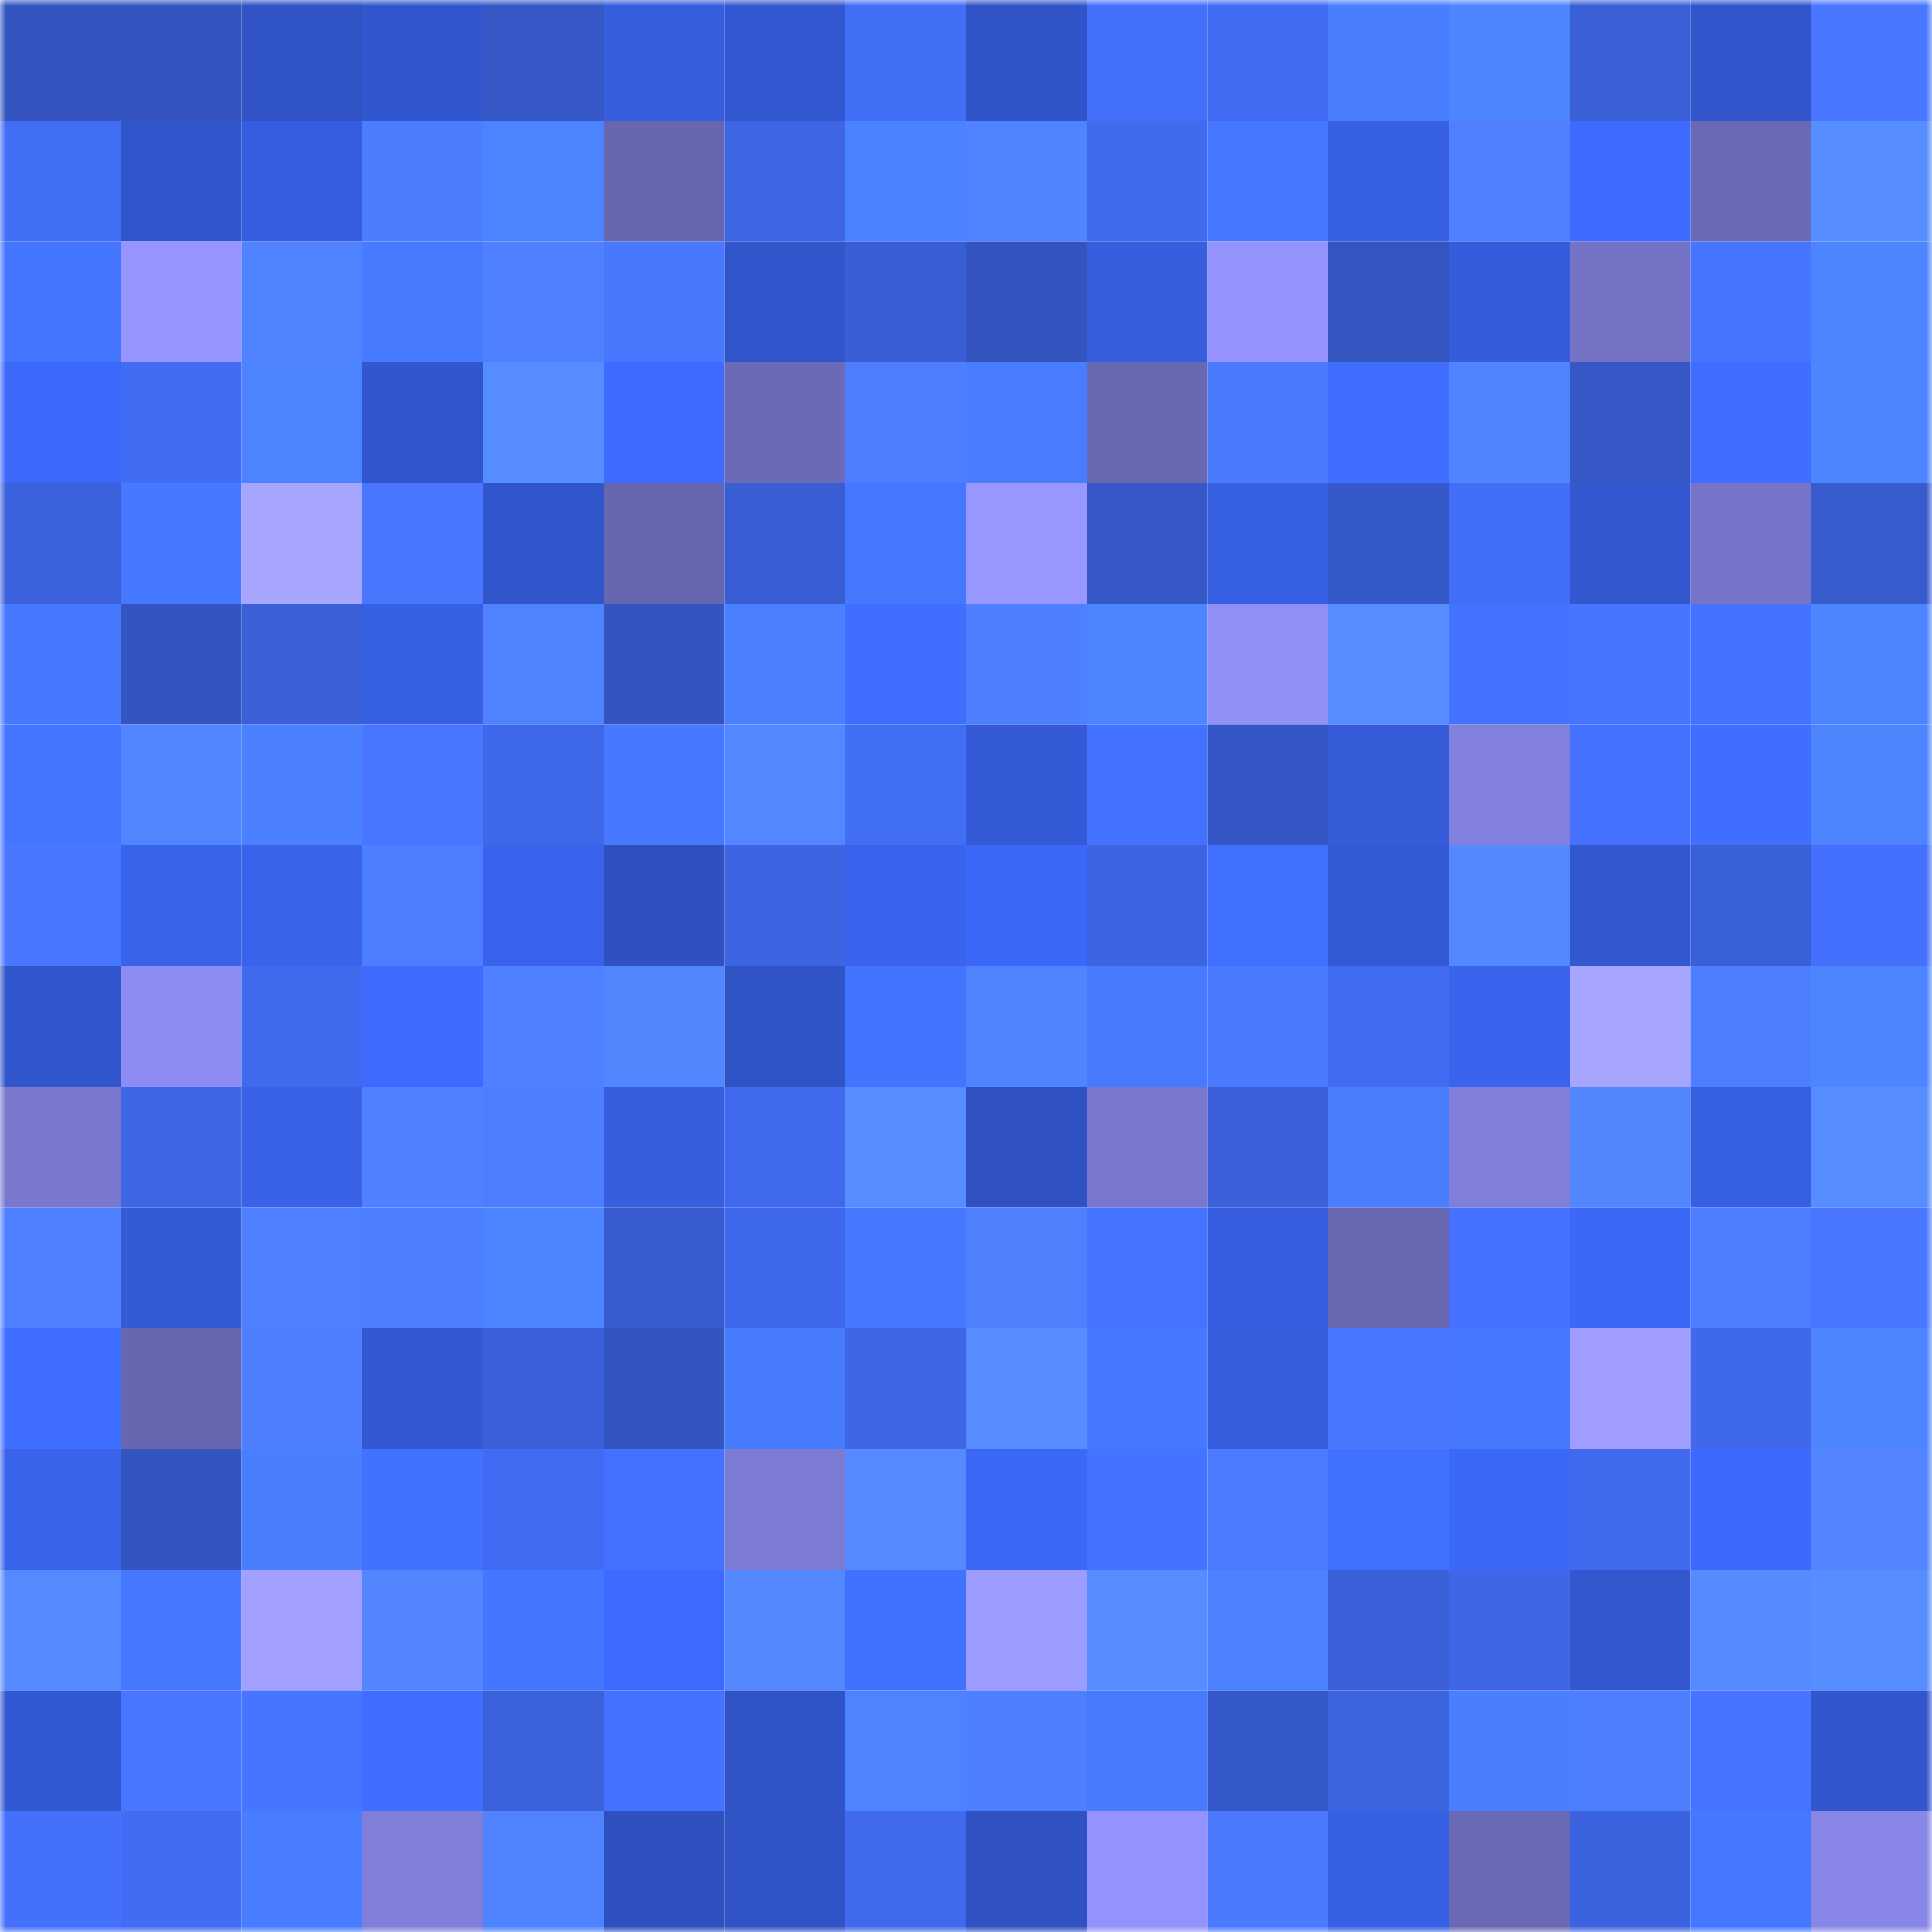 <svg viewBox="0 0 160 160" fill="none" role="img" xmlns="http://www.w3.org/2000/svg" width="240" height="240" name="basenames%2Czushu.base.eth"><mask id="1009213606" mask-type="alpha" maskUnits="userSpaceOnUse" x="0" y="0" width="160" height="160"><rect width="160" height="160" fill="#FFFFFF"></rect></mask><g mask="url(#1009213606)"><rect x="0" y="0" width="10" height="10" fill="#3455bf"></rect><rect x="10" y="0" width="10" height="10" fill="#3455bf"></rect><rect x="20" y="0" width="10" height="10" fill="#3053c6"></rect><rect x="30" y="0" width="10" height="10" fill="#3256cd"></rect><rect x="40" y="0" width="10" height="10" fill="#3658c7"></rect><rect x="50" y="0" width="10" height="10" fill="#365edf"></rect><rect x="60" y="0" width="10" height="10" fill="#3357d0"></rect><rect x="70" y="0" width="10" height="10" fill="#426df5"></rect><rect x="80" y="0" width="10" height="10" fill="#3154c9"></rect><rect x="90" y="0" width="10" height="10" fill="#446ffb"></rect><rect x="100" y="0" width="10" height="10" fill="#426cf4"></rect><rect x="110" y="0" width="10" height="10" fill="#497eff"></rect><rect x="120" y="0" width="10" height="10" fill="#4d85ff"></rect><rect x="130" y="0" width="10" height="10" fill="#3a5fd7"></rect><rect x="140" y="0" width="10" height="10" fill="#3255cc"></rect><rect x="150" y="0" width="10" height="10" fill="#4977ff"></rect><rect x="0" y="10" width="10" height="10" fill="#426df5"></rect><rect x="10" y="10" width="10" height="10" fill="#3155cb"></rect><rect x="20" y="10" width="10" height="10" fill="#365ddf"></rect><rect x="30" y="10" width="10" height="10" fill="#4c7dff"></rect><rect x="40" y="10" width="10" height="10" fill="#4c83ff"></rect><rect x="50" y="10" width="10" height="10" fill="#6766b0"></rect><rect x="60" y="10" width="10" height="10" fill="#3e65e4"></rect><rect x="70" y="10" width="10" height="10" fill="#4b82ff"></rect><rect x="80" y="10" width="10" height="10" fill="#5083ff"></rect><rect x="90" y="10" width="10" height="10" fill="#416aef"></rect><rect x="100" y="10" width="10" height="10" fill="#4678ff"></rect><rect x="110" y="10" width="10" height="10" fill="#3860e5"></rect><rect x="120" y="10" width="10" height="10" fill="#4e80ff"></rect><rect x="130" y="10" width="10" height="10" fill="#3e6bff"></rect><rect x="140" y="10" width="10" height="10" fill="#6a69b5"></rect><rect x="150" y="10" width="10" height="10" fill="#568dff"></rect><rect x="0" y="20" width="10" height="10" fill="#4475ff"></rect><rect x="10" y="20" width="10" height="10" fill="#9695ff"></rect><rect x="20" y="20" width="10" height="10" fill="#5083ff"></rect><rect x="30" y="20" width="10" height="10" fill="#477bff"></rect><rect x="40" y="20" width="10" height="10" fill="#4e80ff"></rect><rect x="50" y="20" width="10" height="10" fill="#4978ff"></rect><rect x="60" y="20" width="10" height="10" fill="#3155ca"></rect><rect x="70" y="20" width="10" height="10" fill="#3a5ed5"></rect><rect x="80" y="20" width="10" height="10" fill="#3455bf"></rect><rect x="90" y="20" width="10" height="10" fill="#365edf"></rect><rect x="100" y="20" width="10" height="10" fill="#9493fd"></rect><rect x="110" y="20" width="10" height="10" fill="#3456c1"></rect><rect x="120" y="20" width="10" height="10" fill="#355cdb"></rect><rect x="130" y="20" width="10" height="10" fill="#7473c6"></rect><rect x="140" y="20" width="10" height="10" fill="#4875ff"></rect><rect x="150" y="20" width="10" height="10" fill="#4d85ff"></rect><rect x="0" y="30" width="10" height="10" fill="#3d69fa"></rect><rect x="10" y="30" width="10" height="10" fill="#426cf3"></rect><rect x="20" y="30" width="10" height="10" fill="#4c83ff"></rect><rect x="30" y="30" width="10" height="10" fill="#3256cd"></rect><rect x="40" y="30" width="10" height="10" fill="#558cff"></rect><rect x="50" y="30" width="10" height="10" fill="#3e6bff"></rect><rect x="60" y="30" width="10" height="10" fill="#6b6ab7"></rect><rect x="70" y="30" width="10" height="10" fill="#4d7eff"></rect><rect x="80" y="30" width="10" height="10" fill="#487dff"></rect><rect x="90" y="30" width="10" height="10" fill="#6968b3"></rect><rect x="100" y="30" width="10" height="10" fill="#4b7aff"></rect><rect x="110" y="30" width="10" height="10" fill="#406fff"></rect><rect x="120" y="30" width="10" height="10" fill="#5084ff"></rect><rect x="130" y="30" width="10" height="10" fill="#3658c7"></rect><rect x="140" y="30" width="10" height="10" fill="#406eff"></rect><rect x="150" y="30" width="10" height="10" fill="#4d85ff"></rect><rect x="0" y="40" width="10" height="10" fill="#3b61dc"></rect><rect x="10" y="40" width="10" height="10" fill="#4679ff"></rect><rect x="20" y="40" width="10" height="10" fill="#a7a6ff"></rect><rect x="30" y="40" width="10" height="10" fill="#4876ff"></rect><rect x="40" y="40" width="10" height="10" fill="#3155ca"></rect><rect x="50" y="40" width="10" height="10" fill="#6766b0"></rect><rect x="60" y="40" width="10" height="10" fill="#395ed4"></rect><rect x="70" y="40" width="10" height="10" fill="#4578ff"></rect><rect x="80" y="40" width="10" height="10" fill="#9897ff"></rect><rect x="90" y="40" width="10" height="10" fill="#3658c7"></rect><rect x="100" y="40" width="10" height="10" fill="#3860e5"></rect><rect x="110" y="40" width="10" height="10" fill="#3659c9"></rect><rect x="120" y="40" width="10" height="10" fill="#436ef7"></rect><rect x="130" y="40" width="10" height="10" fill="#3257cf"></rect><rect x="140" y="40" width="10" height="10" fill="#7574c8"></rect><rect x="150" y="40" width="10" height="10" fill="#385bcd"></rect><rect x="0" y="50" width="10" height="10" fill="#4679ff"></rect><rect x="10" y="50" width="10" height="10" fill="#3455bf"></rect><rect x="20" y="50" width="10" height="10" fill="#3a5fd6"></rect><rect x="30" y="50" width="10" height="10" fill="#3860e5"></rect><rect x="40" y="50" width="10" height="10" fill="#4f82ff"></rect><rect x="50" y="50" width="10" height="10" fill="#3455bf"></rect><rect x="60" y="50" width="10" height="10" fill="#4a80ff"></rect><rect x="70" y="50" width="10" height="10" fill="#406eff"></rect><rect x="80" y="50" width="10" height="10" fill="#4e7fff"></rect><rect x="90" y="50" width="10" height="10" fill="#4d84ff"></rect><rect x="100" y="50" width="10" height="10" fill="#908ff6"></rect><rect x="110" y="50" width="10" height="10" fill="#568dff"></rect><rect x="120" y="50" width="10" height="10" fill="#4373ff"></rect><rect x="130" y="50" width="10" height="10" fill="#4775ff"></rect><rect x="140" y="50" width="10" height="10" fill="#4572ff"></rect><rect x="150" y="50" width="10" height="10" fill="#4d85ff"></rect><rect x="0" y="60" width="10" height="10" fill="#4576ff"></rect><rect x="10" y="60" width="10" height="10" fill="#5185ff"></rect><rect x="20" y="60" width="10" height="10" fill="#4b81ff"></rect><rect x="30" y="60" width="10" height="10" fill="#4876ff"></rect><rect x="40" y="60" width="10" height="10" fill="#3f67e9"></rect><rect x="50" y="60" width="10" height="10" fill="#4679ff"></rect><rect x="60" y="60" width="10" height="10" fill="#5387ff"></rect><rect x="70" y="60" width="10" height="10" fill="#426df5"></rect><rect x="80" y="60" width="10" height="10" fill="#345ad7"></rect><rect x="90" y="60" width="10" height="10" fill="#4272ff"></rect><rect x="100" y="60" width="10" height="10" fill="#3557c5"></rect><rect x="110" y="60" width="10" height="10" fill="#355bd9"></rect><rect x="120" y="60" width="10" height="10" fill="#8180dc"></rect><rect x="130" y="60" width="10" height="10" fill="#4571ff"></rect><rect x="140" y="60" width="10" height="10" fill="#406fff"></rect><rect x="150" y="60" width="10" height="10" fill="#4d85ff"></rect><rect x="0" y="70" width="10" height="10" fill="#4977ff"></rect><rect x="10" y="70" width="10" height="10" fill="#3963eb"></rect><rect x="20" y="70" width="10" height="10" fill="#3963eb"></rect><rect x="30" y="70" width="10" height="10" fill="#4d7eff"></rect><rect x="40" y="70" width="10" height="10" fill="#3a63ed"></rect><rect x="50" y="70" width="10" height="10" fill="#2f50bf"></rect><rect x="60" y="70" width="10" height="10" fill="#3d65e3"></rect><rect x="70" y="70" width="10" height="10" fill="#3a64ed"></rect><rect x="80" y="70" width="10" height="10" fill="#3c68f8"></rect><rect x="90" y="70" width="10" height="10" fill="#3d65e3"></rect><rect x="100" y="70" width="10" height="10" fill="#4171ff"></rect><rect x="110" y="70" width="10" height="10" fill="#3459d5"></rect><rect x="120" y="70" width="10" height="10" fill="#5388ff"></rect><rect x="130" y="70" width="10" height="10" fill="#3257cf"></rect><rect x="140" y="70" width="10" height="10" fill="#3a60d8"></rect><rect x="150" y="70" width="10" height="10" fill="#4570fd"></rect><rect x="0" y="80" width="10" height="10" fill="#3155cb"></rect><rect x="10" y="80" width="10" height="10" fill="#8d8cf2"></rect><rect x="20" y="80" width="10" height="10" fill="#406aee"></rect><rect x="30" y="80" width="10" height="10" fill="#3e6afd"></rect><rect x="40" y="80" width="10" height="10" fill="#4e80ff"></rect><rect x="50" y="80" width="10" height="10" fill="#5286ff"></rect><rect x="60" y="80" width="10" height="10" fill="#3053c6"></rect><rect x="70" y="80" width="10" height="10" fill="#4374ff"></rect><rect x="80" y="80" width="10" height="10" fill="#5084ff"></rect><rect x="90" y="80" width="10" height="10" fill="#477aff"></rect><rect x="100" y="80" width="10" height="10" fill="#4a7aff"></rect><rect x="110" y="80" width="10" height="10" fill="#416bf1"></rect><rect x="120" y="80" width="10" height="10" fill="#3a64ee"></rect><rect x="130" y="80" width="10" height="10" fill="#a7a6ff"></rect><rect x="140" y="80" width="10" height="10" fill="#4d7eff"></rect><rect x="150" y="80" width="10" height="10" fill="#4d85ff"></rect><rect x="0" y="90" width="10" height="10" fill="#7978ce"></rect><rect x="10" y="90" width="10" height="10" fill="#3f66e7"></rect><rect x="20" y="90" width="10" height="10" fill="#3962e9"></rect><rect x="30" y="90" width="10" height="10" fill="#4e80ff"></rect><rect x="40" y="90" width="10" height="10" fill="#4d7eff"></rect><rect x="50" y="90" width="10" height="10" fill="#365edf"></rect><rect x="60" y="90" width="10" height="10" fill="#4069ed"></rect><rect x="70" y="90" width="10" height="10" fill="#568dff"></rect><rect x="80" y="90" width="10" height="10" fill="#2f51c2"></rect><rect x="90" y="90" width="10" height="10" fill="#7877cd"></rect><rect x="100" y="90" width="10" height="10" fill="#3b60da"></rect><rect x="110" y="90" width="10" height="10" fill="#497eff"></rect><rect x="120" y="90" width="10" height="10" fill="#7f7ed9"></rect><rect x="130" y="90" width="10" height="10" fill="#5286ff"></rect><rect x="140" y="90" width="10" height="10" fill="#375fe2"></rect><rect x="150" y="90" width="10" height="10" fill="#568dff"></rect><rect x="0" y="100" width="10" height="10" fill="#4e80ff"></rect><rect x="10" y="100" width="10" height="10" fill="#345ad7"></rect><rect x="20" y="100" width="10" height="10" fill="#4e80ff"></rect><rect x="30" y="100" width="10" height="10" fill="#4d7eff"></rect><rect x="40" y="100" width="10" height="10" fill="#4c83ff"></rect><rect x="50" y="100" width="10" height="10" fill="#385ccf"></rect><rect x="60" y="100" width="10" height="10" fill="#4068ec"></rect><rect x="70" y="100" width="10" height="10" fill="#4578ff"></rect><rect x="80" y="100" width="10" height="10" fill="#4f81ff"></rect><rect x="90" y="100" width="10" height="10" fill="#4673ff"></rect><rect x="100" y="100" width="10" height="10" fill="#365ddf"></rect><rect x="110" y="100" width="10" height="10" fill="#6867b1"></rect><rect x="120" y="100" width="10" height="10" fill="#4571fe"></rect><rect x="130" y="100" width="10" height="10" fill="#3c68f7"></rect><rect x="140" y="100" width="10" height="10" fill="#4d7eff"></rect><rect x="150" y="100" width="10" height="10" fill="#4977ff"></rect><rect x="0" y="110" width="10" height="10" fill="#3f6dff"></rect><rect x="10" y="110" width="10" height="10" fill="#6766b0"></rect><rect x="20" y="110" width="10" height="10" fill="#4d7fff"></rect><rect x="30" y="110" width="10" height="10" fill="#3358d1"></rect><rect x="40" y="110" width="10" height="10" fill="#3b60d9"></rect><rect x="50" y="110" width="10" height="10" fill="#3455bf"></rect><rect x="60" y="110" width="10" height="10" fill="#487cff"></rect><rect x="70" y="110" width="10" height="10" fill="#3e66e5"></rect><rect x="80" y="110" width="10" height="10" fill="#568cff"></rect><rect x="90" y="110" width="10" height="10" fill="#4679ff"></rect><rect x="100" y="110" width="10" height="10" fill="#365dde"></rect><rect x="110" y="110" width="10" height="10" fill="#4977ff"></rect><rect x="120" y="110" width="10" height="10" fill="#4578ff"></rect><rect x="130" y="110" width="10" height="10" fill="#9f9dff"></rect><rect x="140" y="110" width="10" height="10" fill="#3f68ea"></rect><rect x="150" y="110" width="10" height="10" fill="#4d85ff"></rect><rect x="0" y="120" width="10" height="10" fill="#3963eb"></rect><rect x="10" y="120" width="10" height="10" fill="#3455bf"></rect><rect x="20" y="120" width="10" height="10" fill="#497eff"></rect><rect x="30" y="120" width="10" height="10" fill="#4171ff"></rect><rect x="40" y="120" width="10" height="10" fill="#416bf2"></rect><rect x="50" y="120" width="10" height="10" fill="#4272ff"></rect><rect x="60" y="120" width="10" height="10" fill="#7c7bd4"></rect><rect x="70" y="120" width="10" height="10" fill="#5489ff"></rect><rect x="80" y="120" width="10" height="10" fill="#3c68f8"></rect><rect x="90" y="120" width="10" height="10" fill="#4373ff"></rect><rect x="100" y="120" width="10" height="10" fill="#4b7bff"></rect><rect x="110" y="120" width="10" height="10" fill="#4171ff"></rect><rect x="120" y="120" width="10" height="10" fill="#3c68f7"></rect><rect x="130" y="120" width="10" height="10" fill="#416aef"></rect><rect x="140" y="120" width="10" height="10" fill="#3d6afc"></rect><rect x="150" y="120" width="10" height="10" fill="#5285ff"></rect><rect x="0" y="130" width="10" height="10" fill="#5489ff"></rect><rect x="10" y="130" width="10" height="10" fill="#4679ff"></rect><rect x="20" y="130" width="10" height="10" fill="#a1a0ff"></rect><rect x="30" y="130" width="10" height="10" fill="#5285ff"></rect><rect x="40" y="130" width="10" height="10" fill="#4576ff"></rect><rect x="50" y="130" width="10" height="10" fill="#3e6bff"></rect><rect x="60" y="130" width="10" height="10" fill="#5388ff"></rect><rect x="70" y="130" width="10" height="10" fill="#4171ff"></rect><rect x="80" y="130" width="10" height="10" fill="#9c9bff"></rect><rect x="90" y="130" width="10" height="10" fill="#558cff"></rect><rect x="100" y="130" width="10" height="10" fill="#4c82ff"></rect><rect x="110" y="130" width="10" height="10" fill="#3b60d9"></rect><rect x="120" y="130" width="10" height="10" fill="#3e66e7"></rect><rect x="130" y="130" width="10" height="10" fill="#3257cf"></rect><rect x="140" y="130" width="10" height="10" fill="#558bff"></rect><rect x="150" y="130" width="10" height="10" fill="#568dff"></rect><rect x="0" y="140" width="10" height="10" fill="#3358d3"></rect><rect x="10" y="140" width="10" height="10" fill="#4876ff"></rect><rect x="20" y="140" width="10" height="10" fill="#4775ff"></rect><rect x="30" y="140" width="10" height="10" fill="#406eff"></rect><rect x="40" y="140" width="10" height="10" fill="#3b61db"></rect><rect x="50" y="140" width="10" height="10" fill="#4571ff"></rect><rect x="60" y="140" width="10" height="10" fill="#3054c7"></rect><rect x="70" y="140" width="10" height="10" fill="#4f82ff"></rect><rect x="80" y="140" width="10" height="10" fill="#4d7fff"></rect><rect x="90" y="140" width="10" height="10" fill="#477aff"></rect><rect x="100" y="140" width="10" height="10" fill="#3659c9"></rect><rect x="110" y="140" width="10" height="10" fill="#3d64e1"></rect><rect x="120" y="140" width="10" height="10" fill="#497eff"></rect><rect x="130" y="140" width="10" height="10" fill="#4e7fff"></rect><rect x="140" y="140" width="10" height="10" fill="#4673ff"></rect><rect x="150" y="140" width="10" height="10" fill="#3256cd"></rect><rect x="0" y="150" width="10" height="10" fill="#4470fc"></rect><rect x="10" y="150" width="10" height="10" fill="#426cf3"></rect><rect x="20" y="150" width="10" height="10" fill="#487dff"></rect><rect x="30" y="150" width="10" height="10" fill="#7f7fda"></rect><rect x="40" y="150" width="10" height="10" fill="#4f82ff"></rect><rect x="50" y="150" width="10" height="10" fill="#2f50bf"></rect><rect x="60" y="150" width="10" height="10" fill="#3053c5"></rect><rect x="70" y="150" width="10" height="10" fill="#4069ed"></rect><rect x="80" y="150" width="10" height="10" fill="#2f51c1"></rect><rect x="90" y="150" width="10" height="10" fill="#9493fd"></rect><rect x="100" y="150" width="10" height="10" fill="#4b7aff"></rect><rect x="110" y="150" width="10" height="10" fill="#3860e5"></rect><rect x="120" y="150" width="10" height="10" fill="#6a69b5"></rect><rect x="130" y="150" width="10" height="10" fill="#3c63df"></rect><rect x="140" y="150" width="10" height="10" fill="#4577ff"></rect><rect x="150" y="150" width="10" height="10" fill="#8887e8"></rect></g></svg>